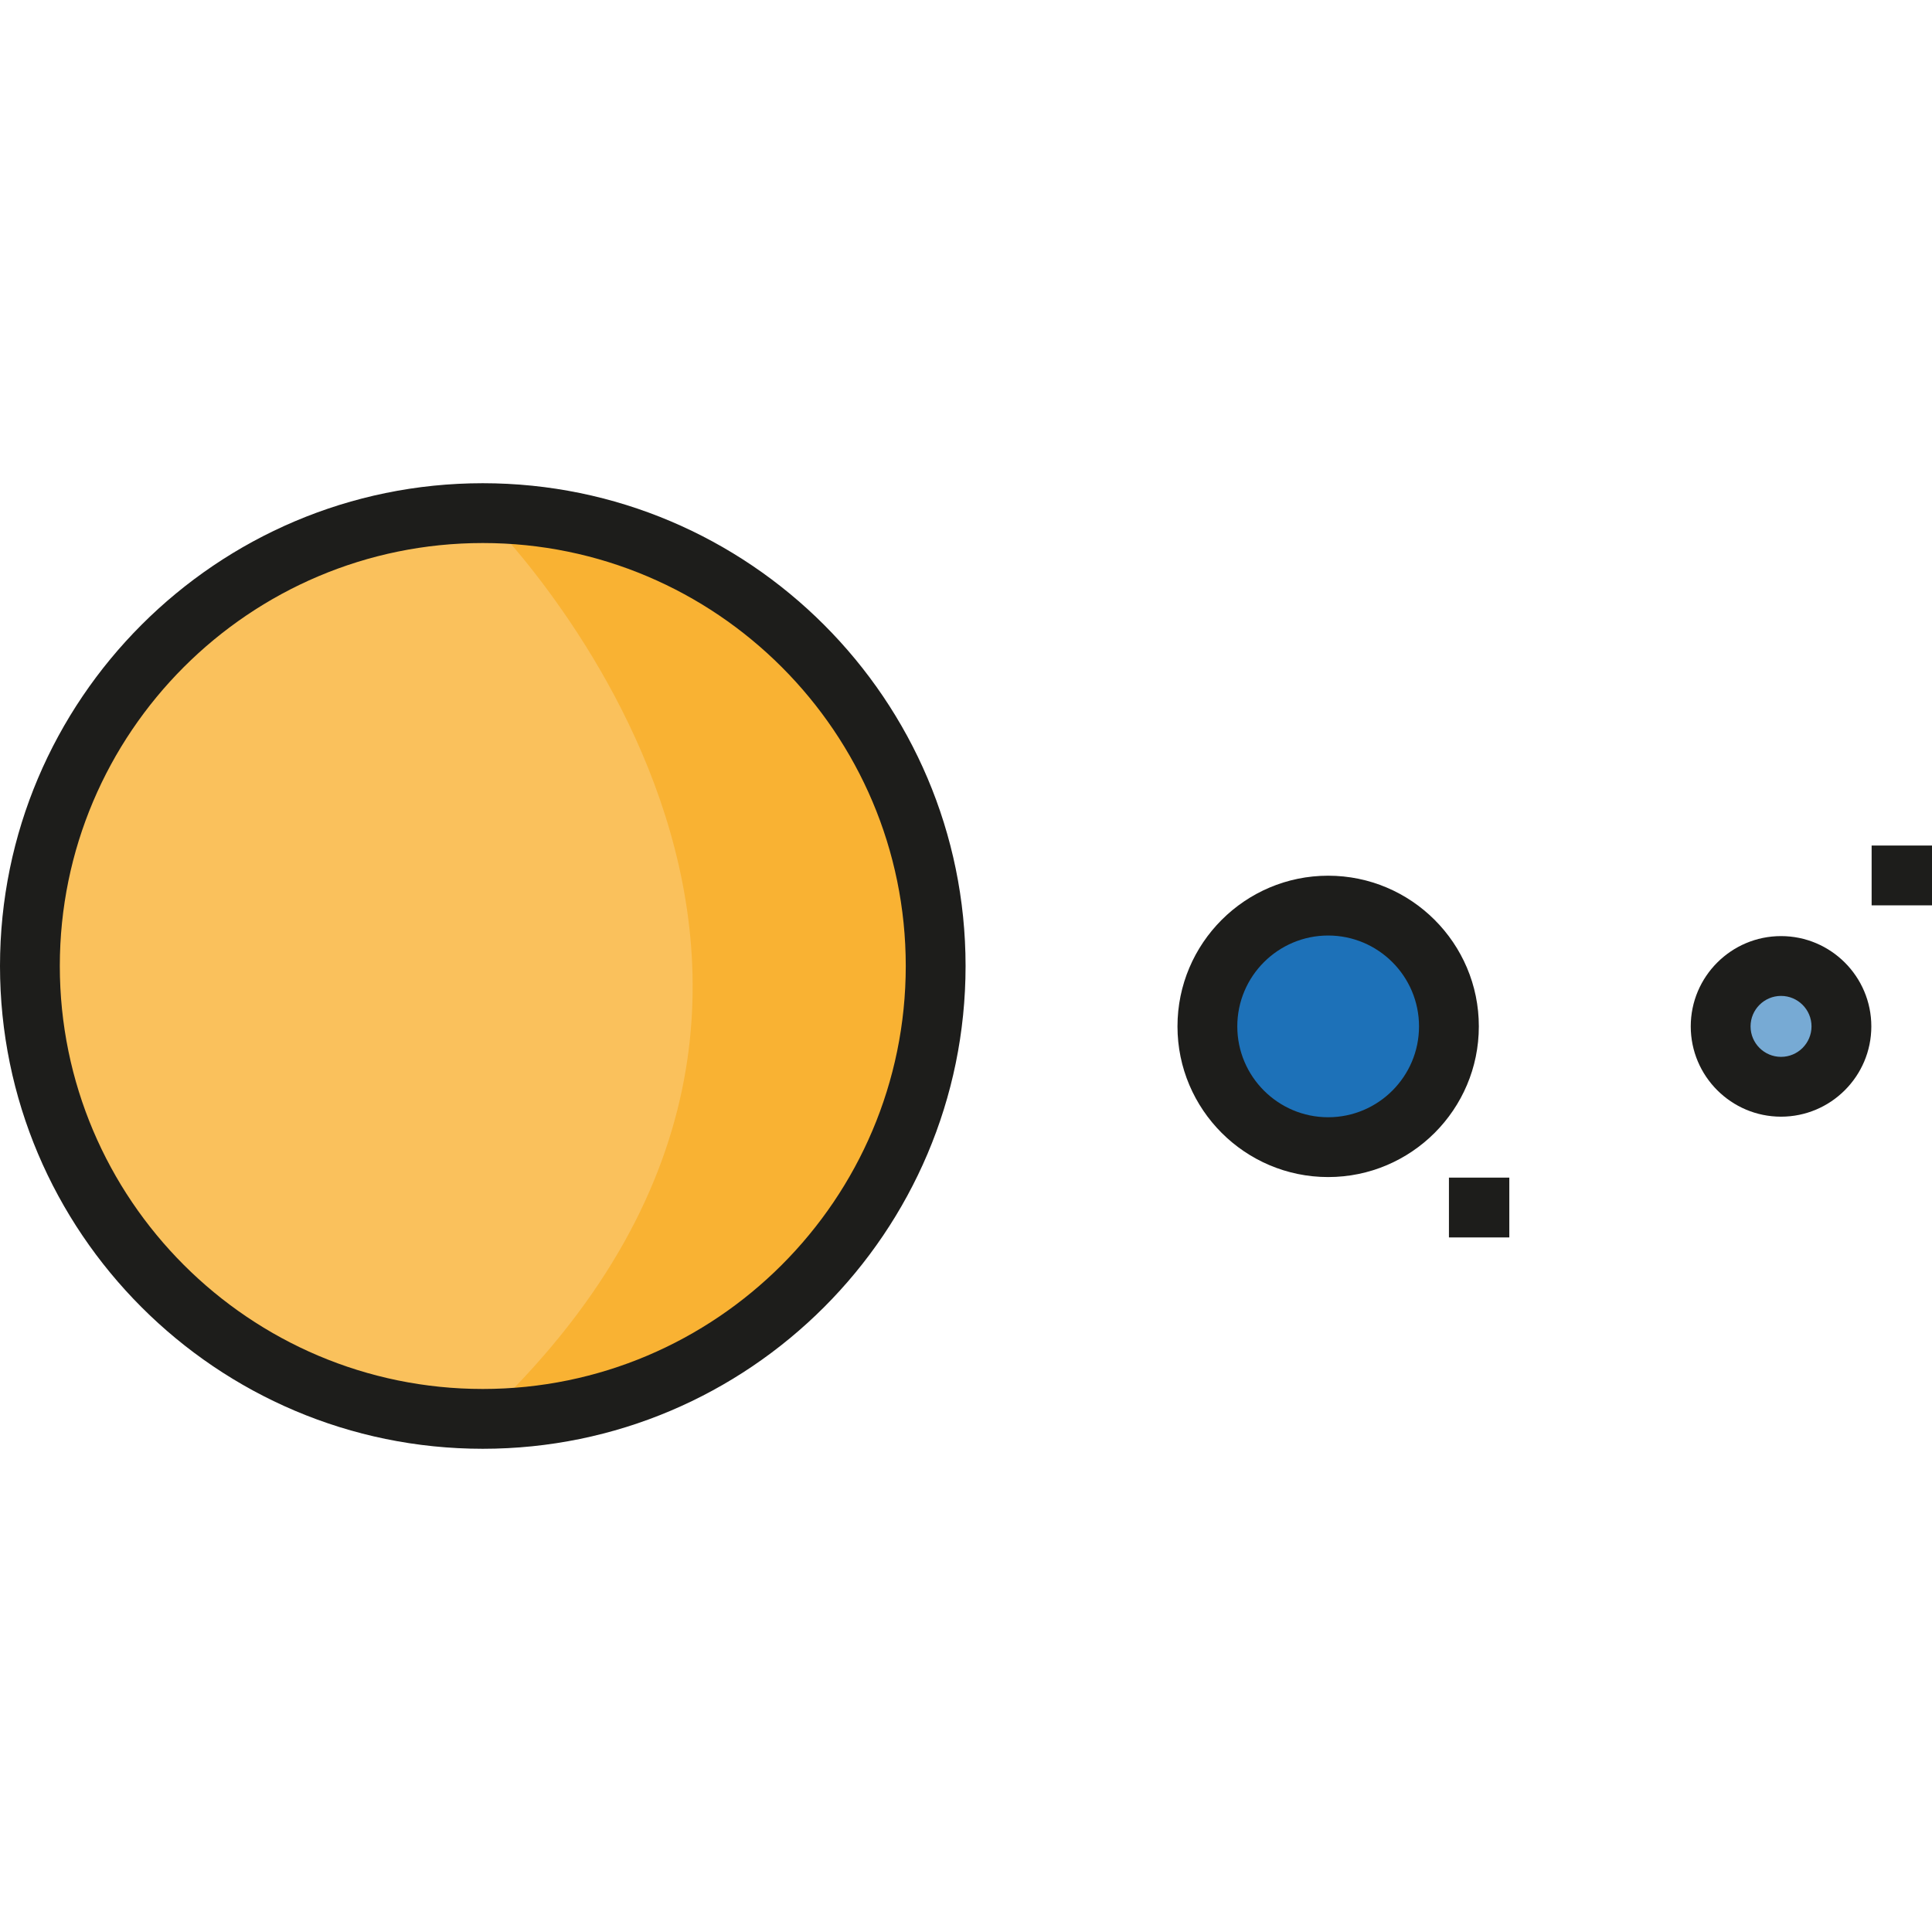 <?xml version="1.0" encoding="iso-8859-1"?>
<!-- Uploaded to: SVG Repo, www.svgrepo.com, Generator: SVG Repo Mixer Tools -->
<svg version="1.1" id="Layer_1" xmlns="http://www.w3.org/2000/svg" xmlns:xlink="http://www.w3.org/1999/xlink" 
	 viewBox="0 0 512 512" xml:space="preserve">
<circle style="fill:#77AAD4;" cx="471.991" cy="271.999" r="15.999"/>
<circle style="fill:#1D71B8;" cx="351.975" cy="271.999" r="32.009"/>
<circle style="fill:#FAC15C;" cx="127.942" cy="256" r="120.016"/>
<path style="fill:#F9B233;" d="M127.943,376.017c66.284,0,120.018-53.734,120.018-120.017s-53.734-120.017-120.018-120.017
	C127.943,135.983,253.082,258.231,127.943,376.017"/>
<g>
	<path style="fill:#1D1D1B;" d="M127.943,383.943C57.396,383.943,0,326.548,0,256s57.396-127.943,127.943-127.943
		c70.548,0,127.944,57.396,127.944,127.943S198.492,383.943,127.943,383.943z M127.943,143.908
		c-61.808,0-112.092,50.284-112.092,112.092s50.284,112.092,112.092,112.092S240.036,317.808,240.036,256
		S189.752,143.908,127.943,143.908z"/>
	<path style="fill:#1D1D1B;" d="M471.994,295.931c-13.194,0-23.928-10.734-23.928-23.928c0-13.195,10.735-23.928,23.928-23.928
		c13.194,0,23.928,10.735,23.928,23.928C495.922,285.196,485.188,295.931,471.994,295.931z M471.994,263.926
		c-4.453,0-8.077,3.624-8.077,8.077c0,4.453,3.624,8.077,8.077,8.077c4.453,0,8.077-3.623,8.077-8.077
		C480.071,267.548,476.447,263.926,471.994,263.926z"/>
	<path style="fill:#1D1D1B;" d="M351.976,311.933c-22.018,0-39.931-17.913-39.931-39.931s17.913-39.931,39.931-39.931
		s39.931,17.913,39.931,39.931C391.907,294.02,373.994,311.933,351.976,311.933z M351.976,247.923
		c-13.277,0-24.079,10.802-24.079,24.079c0,13.277,10.802,24.079,24.079,24.079c13.277,0,24.079-10.802,24.079-24.079
		C376.055,258.725,365.253,247.923,351.976,247.923z"/>
	<rect x="496.001" y="224.075" style="fill:#1D1D1B;" width="15.999" height="15.851"/>
	<rect x="383.984" y="312.082" style="fill:#1D1D1B;" width="15.999" height="15.851"/>
</g>
</svg>